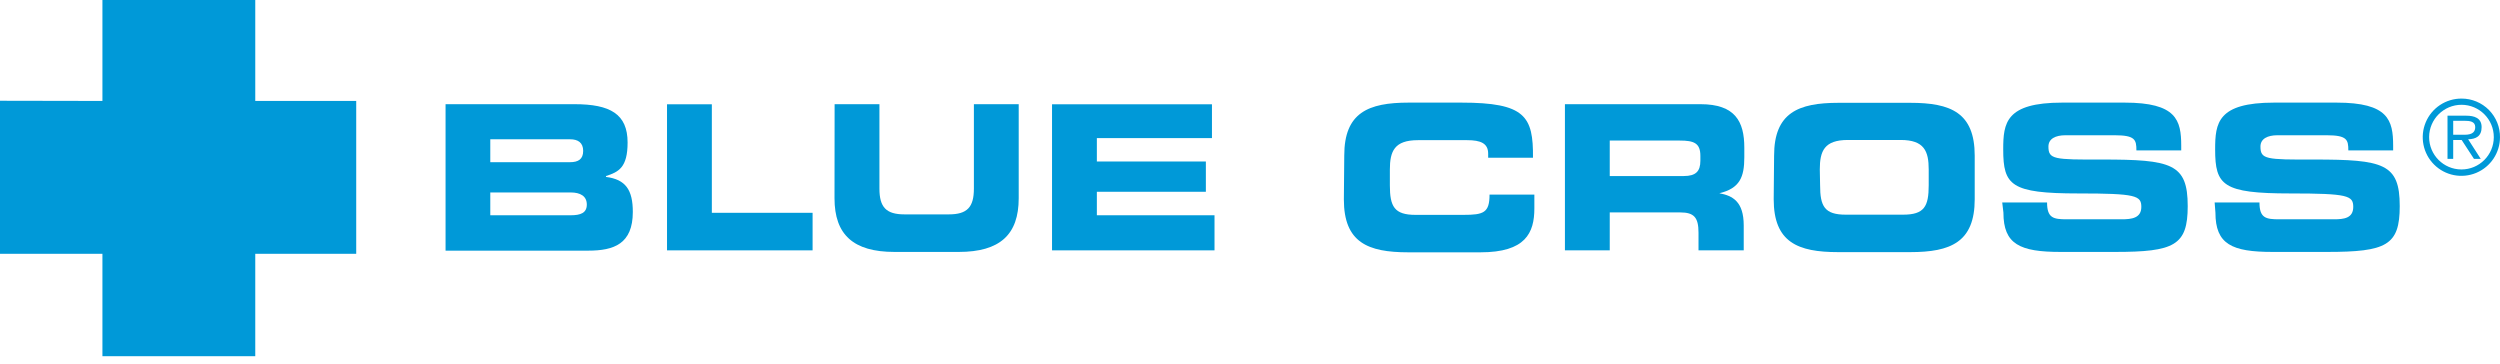 <?xml version="1.0" encoding="UTF-8"?>
<svg xmlns="http://www.w3.org/2000/svg" xmlns:xlink="http://www.w3.org/1999/xlink" width="302px" height="44px" viewBox="0 0 302 44" version="1.1">
  <title>BlueCross_Logo</title>
  <g id="Symbols" stroke="none" stroke-width="1" fill="none" fill-rule="evenodd">
    <g id="1---Nav/Primary/Button" transform="translate(-210, -23)" fill="#0099D8" fill-rule="nonzero">
      <g id="BlueCross_Logo" transform="translate(210, 23)">
        <polygon id="Path" points="12.373 0 30.836 0 30.836 12.194 43.031 12.194 43.031 30.658 30.836 30.658 30.836 43.031 12.373 43.031 12.373 30.658 0 30.658 0 12.171 12.373 12.194"></polygon>
        <path d="M59.227,19.592 L68.868,19.592 C69.866,19.592 70.447,19.224 70.447,18.226 C70.447,17.229 69.818,16.825 68.868,16.825 L59.227,16.825 L59.227,19.592 Z M59.227,26.004 L68.94,26.004 C70.127,26.004 70.887,25.731 70.887,24.709 C70.887,23.688 70.103,23.249 68.94,23.249 L59.227,23.249 L59.227,26.004 Z M53.824,12.586 L69.403,12.586 C73.713,12.586 75.814,13.774 75.814,17.217 C75.814,20.245 74.722,20.779 73.202,21.266 L73.202,21.373 C75.577,21.67 76.444,22.94 76.444,25.6 C76.444,29.471 74.152,30.278 71.065,30.278 L53.824,30.278 L53.824,12.586 Z" id="Shape"></path>
        <polygon id="Path" points="80.576 12.598 85.99 12.598 85.99 25.707 98.161 25.707 98.161 30.243 80.576 30.243"></polygon>
        <path d="M100.821,12.586 L106.235,12.586 L106.235,22.786 C106.235,25.03 107.043,25.897 109.263,25.897 L114.618,25.897 C116.839,25.897 117.646,25.03 117.646,22.786 L117.646,12.586 L123.06,12.586 L123.06,23.95 C123.06,28.343 120.793,30.433 115.817,30.433 L108.052,30.433 C103.077,30.433 100.809,28.343 100.809,23.95 L100.821,12.586 Z" id="Path"></path>
        <polygon id="Path" points="127.086 12.598 146.404 12.598 146.404 16.683 132.5 16.683 132.5 19.509 145.668 19.509 145.668 23.166 132.5 23.166 132.5 26.004 146.713 26.004 146.713 30.243 127.086 30.243"></polygon>
        <path d="M162.387,18.784 C162.387,13.607 165.284,12.396 170.164,12.396 L176.528,12.396 C184.235,12.396 185.232,14.047 185.184,19.058 L179.77,19.058 L179.77,18.559 C179.77,17.3 178.844,16.932 177.229,16.932 L171.292,16.932 C168.43,16.932 167.896,18.274 167.896,20.494 L167.896,22.394 C167.896,24.947 168.43,25.956 170.995,25.956 L176.778,25.956 C179.212,25.956 179.936,25.707 179.936,23.51 L185.351,23.51 L185.351,25.173 C185.351,28.141 184.282,30.48 178.844,30.48 L170.117,30.48 C165.236,30.48 162.339,29.293 162.339,24.092 L162.387,18.784 Z" id="Path"></path>
        <path d="M194.458,21.266 L203.399,21.266 C204.871,21.266 205.406,20.684 205.406,19.414 L205.406,18.832 C205.406,17.276 204.622,16.98 202.912,16.98 L194.458,16.98 L194.458,21.266 Z M189.043,12.586 L205.417,12.586 C209.597,12.586 210.713,14.664 210.713,17.835 L210.713,18.998 C210.713,21.373 210.179,22.75 207.697,23.344 L207.697,23.344 C209.3,23.641 210.642,24.341 210.642,27.239 L210.642,30.243 L205.18,30.243 L205.18,28.117 C205.18,26.265 204.646,25.659 202.96,25.659 L194.458,25.659 L194.458,30.243 L189.043,30.243 L189.043,12.586 Z" id="Shape"></path>
        <path d="M219.868,22.37 C219.868,24.923 220.402,25.932 222.967,25.932 L229.889,25.932 C232.454,25.932 232.988,24.947 232.988,22.37 L232.988,20.471 C232.988,18.274 232.454,16.908 229.604,16.908 L223.228,16.908 C220.367,16.908 219.832,18.25 219.832,20.471 L219.868,22.37 Z M214.311,18.808 C214.311,13.631 217.22,12.42 222.088,12.42 L230.768,12.42 C235.648,12.42 238.545,13.607 238.545,18.808 L238.545,24.068 C238.545,29.245 235.648,30.456 230.768,30.456 L222.041,30.456 C217.173,30.456 214.263,29.269 214.263,24.068 L214.311,18.808 Z" id="Shape"></path>
        <path d="M241.87,24.46 L247.285,24.46 C247.285,26.348 248.068,26.491 249.659,26.491 L256.297,26.491 C257.484,26.491 258.672,26.36 258.672,24.994 C258.672,23.629 258.03,23.368 251.06,23.368 C242.915,23.368 241.989,22.394 241.989,18.048 C241.989,14.854 242.286,12.396 249.113,12.396 L256.665,12.396 C262.911,12.396 263.492,14.51 263.492,17.609 L263.492,18.167 L258.078,18.167 C258.078,16.885 257.935,16.338 255.442,16.338 L249.505,16.338 C248.318,16.338 247.451,16.754 247.451,17.704 C247.451,19.247 248.116,19.295 253.91,19.271 C262.329,19.271 264.276,19.758 264.276,24.899 C264.276,29.649 262.661,30.433 255.478,30.433 L248.911,30.433 C243.996,30.433 242.013,29.506 242.013,25.683 L241.87,24.46 Z" id="Path"></path>
        <path d="M267.529,24.46 L272.944,24.46 C272.944,26.348 273.728,26.491 275.319,26.491 L281.956,26.491 C283.144,26.491 284.272,26.36 284.272,24.994 C284.272,23.629 283.63,23.368 276.66,23.368 C268.515,23.368 267.589,22.394 267.589,18.048 C267.589,14.854 267.886,12.396 274.713,12.396 L282.265,12.396 C288.511,12.396 289.092,14.51 289.092,17.609 L289.092,18.167 L283.678,18.167 C283.678,16.885 283.535,16.338 281.054,16.338 L275.117,16.338 C273.929,16.338 273.063,16.754 273.063,17.704 C273.063,19.247 273.728,19.295 279.522,19.271 C287.941,19.271 289.888,19.758 289.888,24.899 C289.888,29.649 288.273,30.433 281.089,30.433 L274.523,30.433 C269.607,30.433 267.624,29.506 267.624,25.683 L267.529,24.46 Z" id="Path"></path>
        <path d="M296.347,16.279 L297.725,16.279 C298.77,16.279 299.007,15.852 299.007,15.341 C299.007,14.652 298.295,14.593 297.748,14.593 L296.347,14.593 L296.347,16.279 Z M299.672,19.188 L298.853,19.188 L297.368,16.908 L296.347,16.908 L296.347,19.188 L295.659,19.188 L295.659,13.976 L297.927,13.976 C298.865,13.976 299.779,14.237 299.779,15.353 C299.779,16.469 299.09,16.801 298.152,16.825 L299.672,19.188 Z M293.438,16.552 C293.432,18.71 295.175,20.464 297.333,20.47 C299.49,20.477 301.245,18.733 301.251,16.576 C301.258,14.418 299.514,12.664 297.357,12.658 C295.202,12.658 293.451,14.397 293.438,16.552 M301.999,16.552 C302.009,18.444 300.875,20.154 299.13,20.882 C297.384,21.611 295.371,21.213 294.033,19.875 C292.696,18.538 292.298,16.525 293.026,14.779 C293.755,13.033 295.465,11.9 297.357,11.909 C298.601,11.906 299.795,12.404 300.669,13.291 C301.542,14.178 302.022,15.379 301.999,16.623" id="Shape"></path>
      </g>
    </g>
  </g>
</svg>
